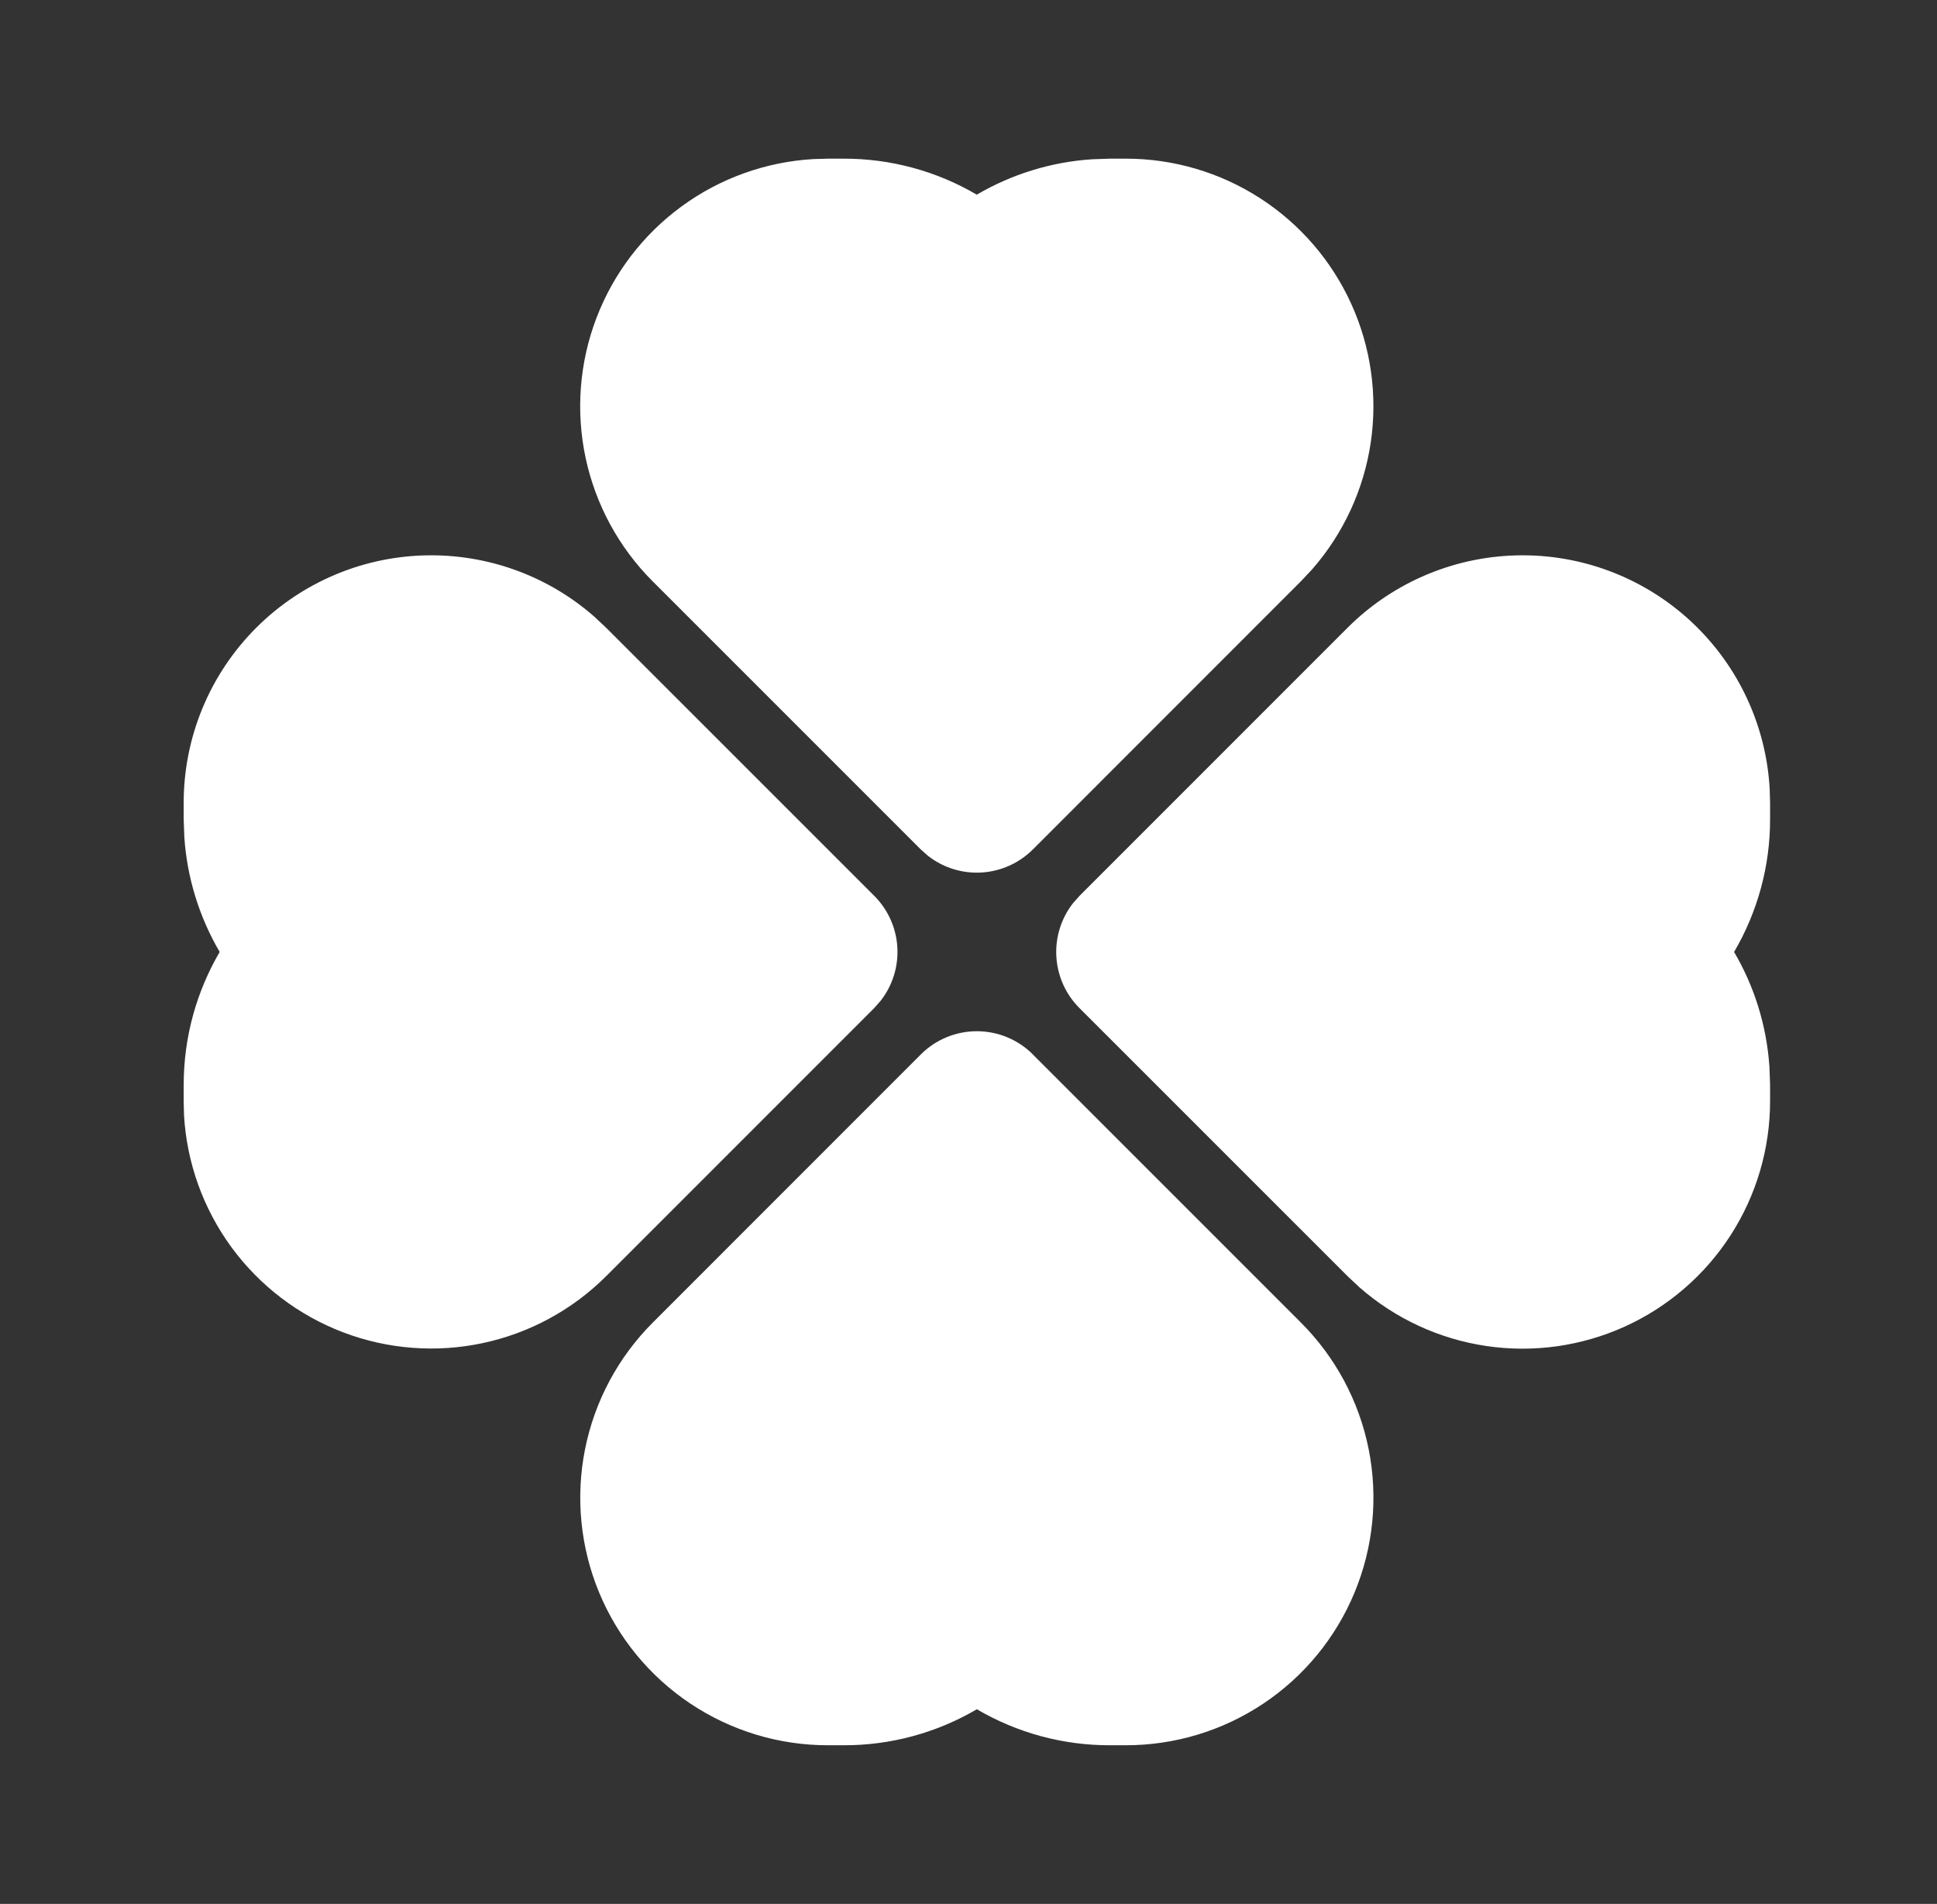 <svg width="58" height="57" viewBox="0 0 58 57" fill="none" xmlns="http://www.w3.org/2000/svg">
<rect x="0" y="0" width="58" height="57" fill="#333333" stroke="none"/>
<path fill-rule="evenodd" clip-rule="evenodd" d="M30.929 31.571L38.954 39.596C39.991 40.633 40.697 41.953 40.983 43.391C41.269 44.829 41.122 46.32 40.561 47.674C40 49.029 39.05 50.187 37.831 51.001C36.612 51.816 35.179 52.25 33.713 52.25H33.235C31.834 52.253 30.458 51.881 29.25 51.172C28.042 51.881 26.666 52.253 25.265 52.25H24.79C23.323 52.251 21.89 51.816 20.671 51.002C19.451 50.188 18.5 49.03 17.939 47.675C17.378 46.321 17.231 44.83 17.517 43.392C17.803 41.954 18.509 40.633 19.546 39.596L27.571 31.569C28.016 31.123 28.62 30.873 29.25 30.873C29.88 30.873 30.484 31.123 30.929 31.569V31.571ZM45.59 16.625C47.483 16.624 49.305 17.349 50.681 18.649C52.057 19.949 52.884 21.727 52.99 23.617L53.002 24.037V24.515C53.006 25.916 52.633 27.292 51.924 28.5C52.523 29.519 52.898 30.687 52.983 31.944L53.002 32.485V32.96C53.003 34.385 52.593 35.78 51.822 36.978C51.05 38.176 49.95 39.126 48.652 39.715C47.355 40.303 45.915 40.506 44.505 40.297C43.096 40.089 41.776 39.478 40.705 38.539L40.348 38.204L32.321 30.179C31.912 29.77 31.667 29.226 31.631 28.648C31.595 28.071 31.771 27.501 32.126 27.044L32.323 26.821L40.348 18.796C41.738 17.406 43.625 16.625 45.59 16.625ZM12.91 16.625C14.715 16.625 16.449 17.28 17.795 18.461L18.152 18.796L26.179 26.821C26.588 27.23 26.833 27.774 26.869 28.352C26.905 28.929 26.729 29.499 26.374 29.956L26.177 30.179L18.152 38.204C17.14 39.215 15.858 39.911 14.459 40.209C13.061 40.508 11.606 40.395 10.27 39.886C8.934 39.376 7.774 38.491 6.929 37.338C6.085 36.184 5.591 34.81 5.51 33.383L5.5 32.963V32.485C5.5 31.025 5.897 29.664 6.578 28.5C5.963 27.45 5.6 26.271 5.519 25.056L5.5 24.517V24.042C5.499 23.068 5.69 22.104 6.062 21.204C6.434 20.304 6.98 19.486 7.669 18.797C8.357 18.108 9.175 17.562 10.074 17.189C10.974 16.816 11.936 16.625 12.91 16.625ZM25.262 4.75C26.663 4.747 28.04 5.119 29.248 5.828C30.298 5.213 31.477 4.85 32.691 4.769L33.233 4.75H33.708C35.133 4.749 36.528 5.159 37.726 5.931C38.923 6.702 39.874 7.803 40.462 9.1C41.051 10.398 41.253 11.838 41.045 13.247C40.836 14.657 40.226 15.976 39.287 17.048L38.952 17.404L30.927 25.431C30.517 25.84 29.973 26.085 29.396 26.121C28.819 26.157 28.248 25.981 27.792 25.626L27.569 25.429L19.543 17.404C18.532 16.393 17.835 15.11 17.536 13.712C17.237 12.313 17.349 10.857 17.859 9.521C18.368 8.185 19.254 7.024 20.408 6.18C21.562 5.335 22.937 4.843 24.365 4.762L24.787 4.75H25.262Z" fill="white"/>
</svg>
